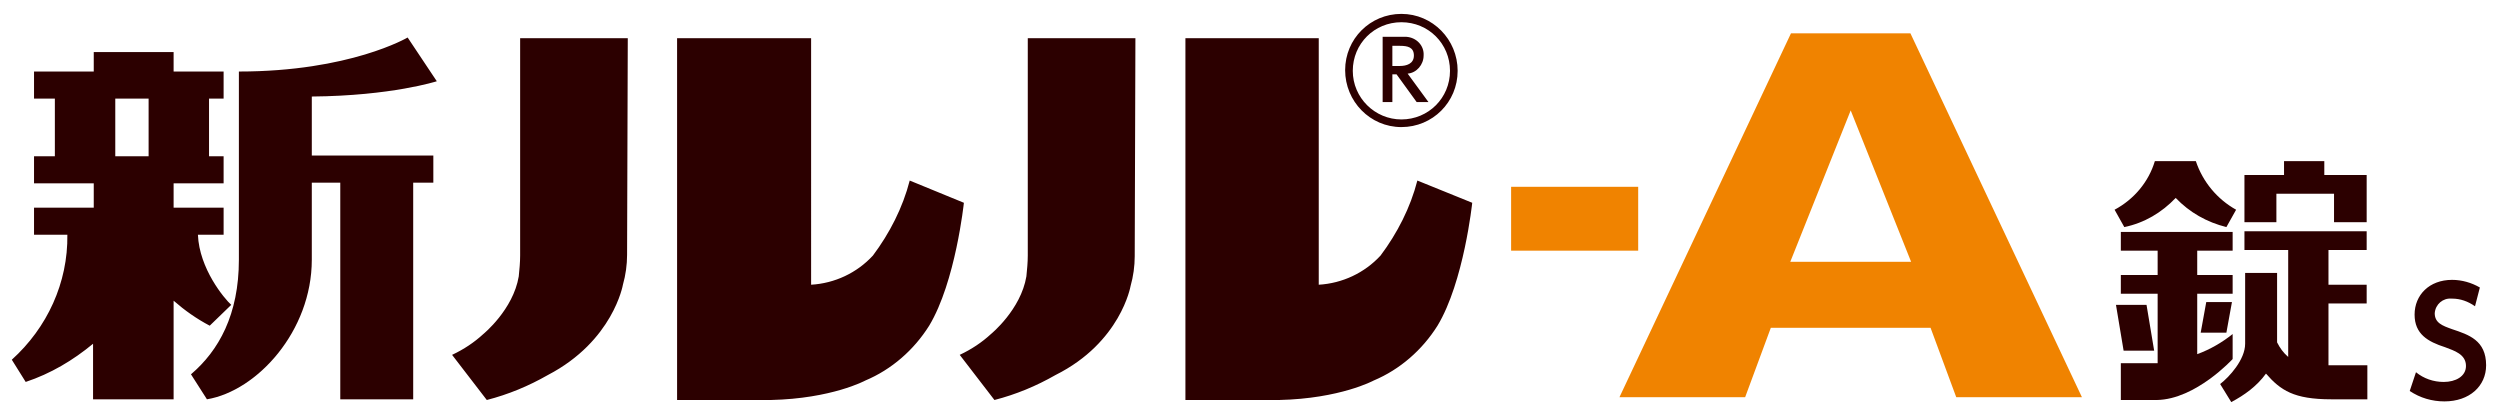 <svg version="1.1" id="fa7aa824-f50f-40de-a15e-0ce28e957c67" xmlns="http://www.w3.org/2000/svg" x="0" y="0" viewBox="0 0 360 60" xml:space="preserve"><style>.st1{fill:#2c0000}</style><path d="M217.6 26.9h18.3v9.2h-18.3zm57.5-22.1h-17.2l-24.7 52.4h18.1l3.7-10h23l3.7 10h18.1L275.1 4.8zm-17.3 32.9l8.7-21.8 8.7 21.8h-17.4z" fill="#f08300"/><path class="st1" d="M335.3 52.7v-9h5.5V41h-5.5v-5h5.5v-2.7h-17.6V36h6.3v15.4c-.7-.6-1.2-1.3-1.6-2.1v-10h-4.6v10.2c0 2.3-2.3 4.8-3.6 5.8l1.6 2.6c1.9-1 3.7-2.3 5-4.1 2.1 2.4 4 3.7 9.4 3.7h5.2v-4.9h-5.6v.1z"/><path class="st1" d="M321.5 51.7v-3.6c-1.5 1.2-3.2 2.2-5.1 2.9v-8.7h5.1v-2.7h-5.1v-3.5h5.1v-2.7h-16.1v2.7h5.3v3.5h-5.3v2.7h5.3v10h-5.3v5.3h5.2c5.6-.1 10.9-5.9 10.9-5.9zm6.3-23.8h8.3V32h4.7v-6.8h-6.1v-2h-5.8v2h-5.7V32h4.6z"/><path class="st1" d="M310.2 50.5l-1.1-6.6h-4.4l1.1 6.6zm10.4-2.6l.8-4.4h-3.7l-.8 4.4zm-7.3-19.4c2 2.1 4.5 3.5 7.3 4.2l1.4-2.5c-2.7-1.5-4.8-4-5.8-7h-5.9c-.9 3-3 5.5-5.8 7l1.4 2.5c2.9-.6 5.4-2.1 7.4-4.2zm39.8 18.9c-1.4-.5-2.5-.9-2.5-2.3.1-1.3 1.2-2.2 2.4-2.1h.1c1.2 0 2.3.4 3.3 1.1l.7-2.7c-1.2-.7-2.6-1.1-4-1.1-3.3 0-5.4 2.2-5.4 5s1.9 3.9 4.4 4.7c1.3.5 3 1 3 2.7 0 1.5-1.5 2.3-3.2 2.3-1.5 0-2.9-.5-4-1.4l-.9 2.7c1.5 1 3.2 1.5 5 1.5 3.6 0 6-2.2 6-5.2 0-3.6-2.5-4.4-4.9-5.2zM90.4 5.5H74.9v31.3c0 1-.1 2-.2 3-.8 4.8-5.1 8.3-5.1 8.3-1.3 1.2-2.8 2.2-4.5 3l5 6.5c3.1-.8 6-2 8.8-3.6 9.4-4.9 10.8-13 10.8-13 .4-1.4.6-2.9.6-4.3l.1-31.2zM131 26c-1 3.9-2.9 7.6-5.3 10.8-2.3 2.5-5.5 4-8.9 4.2V5.5H97.5v52.1H111c8.8-.2 13.6-2.8 13.6-2.8 3.8-1.6 7-4.4 9.2-7.9 3.8-6.3 5-17.7 5-17.7L131 26zm32.5-20.5H148v31.3c0 1-.1 2-.2 3-.8 4.8-5.1 8.3-5.1 8.3-1.3 1.2-2.8 2.2-4.5 3l5 6.5c3.1-.8 6-2 8.8-3.6 9.4-4.7 10.8-12.8 10.8-12.8.4-1.4.6-2.9.6-4.3l.1-31.4zM204.1 26c-1 3.9-2.9 7.6-5.3 10.8-2.3 2.5-5.5 4-8.9 4.2V5.5h-19.2v52.1h13.5c8.8-.2 13.6-2.8 13.6-2.8 3.8-1.6 7-4.4 9.2-7.9 3.8-6.3 5-17.7 5-17.7l-7.9-3.2zM33.3 43.9c-1-.9-4.6-5.2-4.8-10.1h3.7v-3.9H25v-3.5h7.2v-3.9h-2.1v-8.3h2.1v-3.9H25V7.5H13.5v2.8H4.9v3.9h3v8.3h-3v3.9h8.6v3.5H4.9v3.9h4.8c.1 6.9-2.9 13.4-8 18l2 3.2c3.6-1.2 6.8-3.1 9.7-5.5v8H25V43.3c1.6 1.4 3.3 2.6 5.2 3.6l3.1-3zM21.4 22.5h-4.8v-8.3h4.8v8.3z"/><path class="st1" d="M62.9 11.7l-4.2-6.3s-8.3 4.9-24.3 4.9v27.1c0 7.9-2.9 13.1-6.9 16.5l2.3 3.6c7.2-1.2 15.1-9.8 15.1-20.1V26.3H49v31.2h10.5V26.3h2.9v-3.9H44.9v-8.5c11.5-.1 18-2.2 18-2.2zm137.6-1h.6l2.9 4h1.7l-3-4.1c1.3-.1 2.3-1.3 2.3-2.6.1-1.4-1-2.6-2.5-2.7h-3.4v9.4h1.4v-4zm0-4.1h1.1c1.1 0 2 .2 2 1.4s-1.1 1.5-2 1.5h-1.1V6.6z"/><path class="st1" d="M201.8 18.3c4.5 0 8.1-3.6 8.1-8.1S206.3 2 201.8 2s-8.1 3.6-8.1 8.1 3.6 8.2 8.1 8.2zm0-15.1c3.9 0 7 3.1 7 7s-3.1 7-7 7c-3.8 0-7-3.1-7-7s3.1-7 7-7c-.1 0 0 0 0 0z"/></svg>
